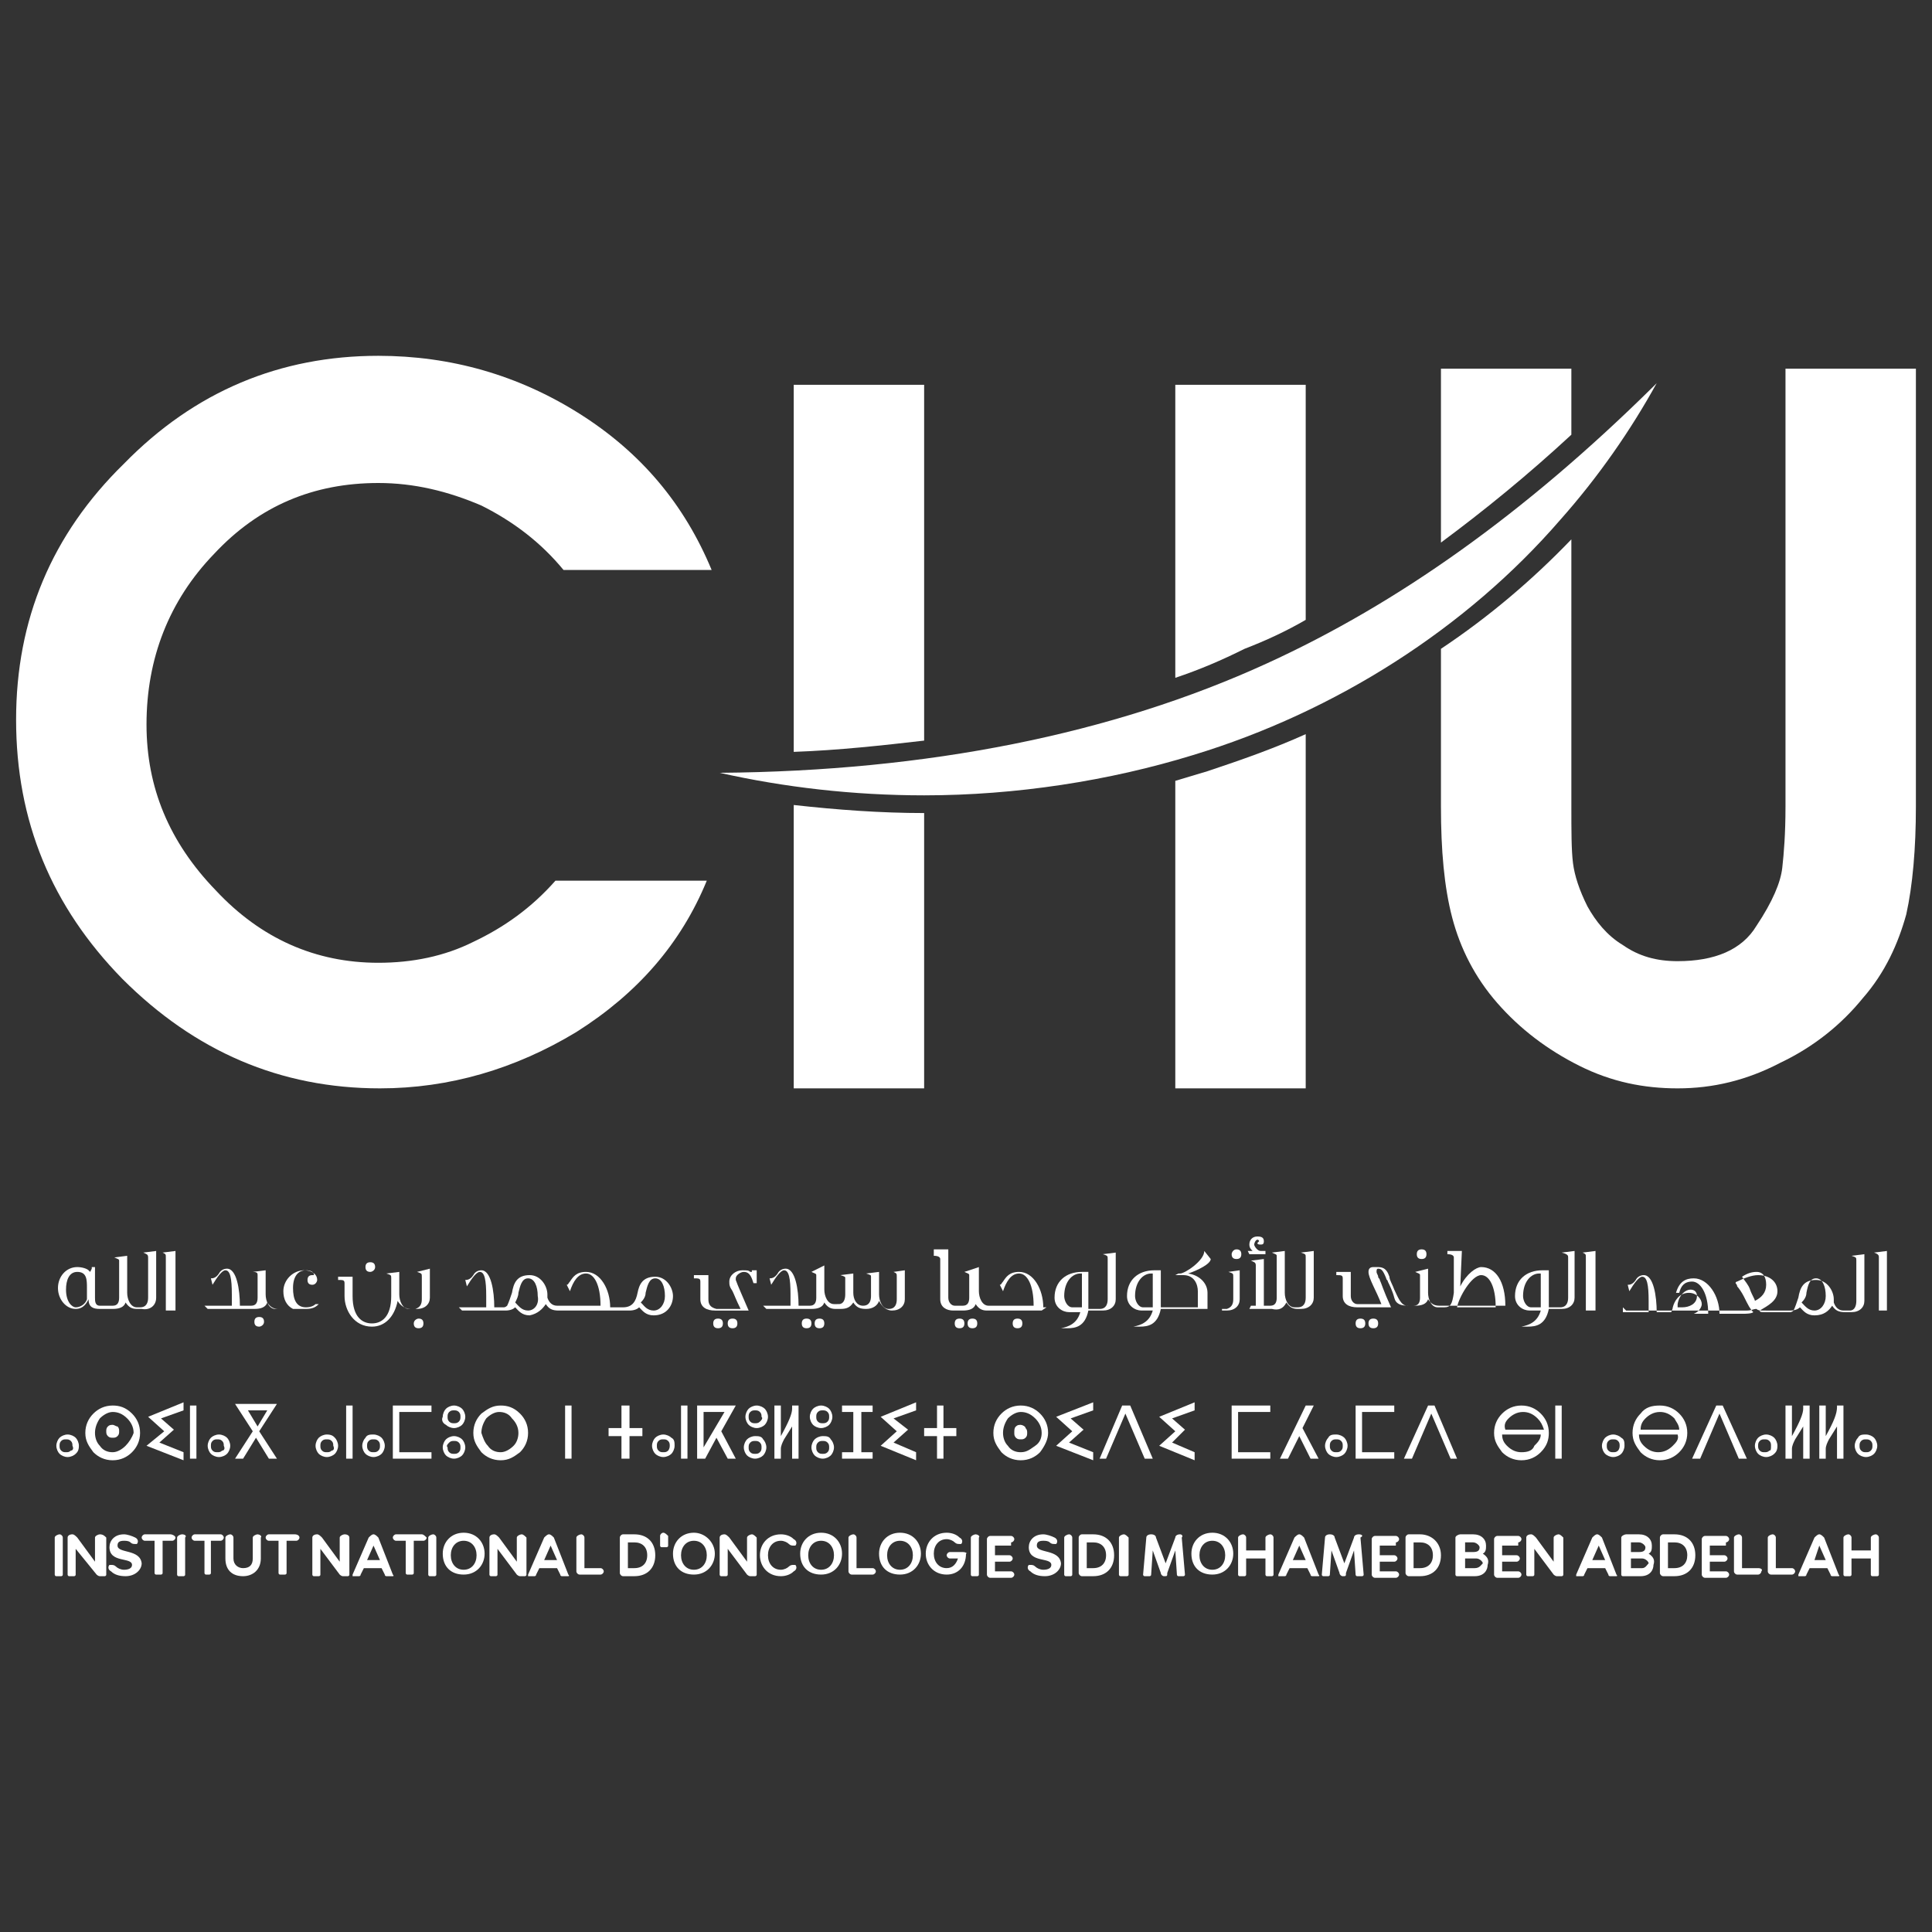 <?xml version="1.0" encoding="utf-8"?>
<!-- Generator: Adobe Illustrator 26.0.1, SVG Export Plug-In . SVG Version: 6.00 Build 0)  -->
<svg version="1.1" id="Layer_1" xmlns="http://www.w3.org/2000/svg" xmlns:xlink="http://www.w3.org/1999/xlink" x="0px" y="0px"
	 viewBox="0 0 120 120" style="enable-background:new 0 0 120 120;" xml:space="preserve">
<rect x="0" y="0" width="120" height="120" fill="#333333" stroke="none"/>
<style type="text/css">
	.st0{fill:#FFFFFF;}
</style>
<g>
	<path class="st0" d="M110.9,22.9v27.2c0,1.7-0.1,2.9-0.2,3.8c-0.1,0.9-0.6,2.1-1.6,3.6c-0.9,1.5-2.6,2.2-4.9,2.2
		c-1.3,0-2.4-0.3-3.4-1c-1-0.6-1.7-1.5-2.2-2.4c-0.5-1-0.8-1.9-0.9-2.7s-0.1-2-0.1-3.5V33.5c-2.4,2.5-5.1,4.8-8.1,6.8v9.8
		c0,2.7,0.2,5,0.7,6.9c0.5,1.9,1.4,3.7,2.8,5.3c1.4,1.6,3.1,2.9,5.1,3.9c2,1,4,1.4,6.1,1.4c2.2,0,4.3-0.5,6.4-1.6
		c2.1-1,3.8-2.4,5.1-4c1.4-1.6,2.2-3.4,2.7-5.2c0.4-1.8,0.6-4.1,0.6-6.7V22.9L110.9,22.9z"/>
	<path class="st0" d="M97.6,22.9h-8.1v10.8c2.7-2,5.4-4.2,8.1-6.7V22.9z"/>
	<path class="st0" d="M23.6,67.6c4.3,0,8.4-1.2,12.2-3.5c3.8-2.4,6.5-5.5,8.1-9.4h-9.4c-1.5,1.7-3.2,2.9-5.1,3.8
		c-1.8,0.9-3.8,1.3-5.9,1.3c-3.9,0-7.3-1.5-10.1-4.5c-2.9-3-4.3-6.4-4.3-10.3c0-4.1,1.4-7.7,4.2-10.6c2.8-3,6.2-4.4,10.2-4.4
		c2.2,0,4.3,0.5,6.4,1.4c2,1,3.7,2.3,5.1,4h9.2c-1.7-4.1-4.4-7.3-8.2-9.7c-3.8-2.4-8-3.6-12.5-3.6c-6.1,0-11.4,2.2-15.8,6.7
		C3.2,33.2,1,38.5,1,44.7c0,6.3,2.2,11.6,6.6,16.1C12.1,65.3,17.4,67.6,23.6,67.6z"/>
	<path class="st0" d="M57.4,23.9h-8.1v22.8c2.8-0.1,5.5-0.4,8.1-0.7V23.9z"/>
	<path class="st0" d="M49.3,67.6h8.1V50.5h0c-2.7,0-5.4-0.2-8.1-0.5V67.6z"/>
	<path class="st0" d="M81.1,38.5V23.9H73v18.2c1.5-0.5,2.9-1.1,4.3-1.8C78.6,39.8,79.9,39.2,81.1,38.5z"/>
	<path class="st0" d="M81.1,45.6c-2,0.9-4,1.6-6.1,2.3c-0.7,0.2-1.3,0.4-2,0.6v19.1h8.1V45.6z"/>
	<path class="st0" d="M74.1,46.9C83,44.2,91.1,39,96.9,32.3c2.4-2.7,4.4-5.6,6-8.5c-0.1,0.1-0.1,0.1-0.2,0.2
		c-8,7.9-15.9,13.5-24,17.2c-9.6,4.4-21.1,6.7-34,6.8c4,0.9,8.3,1.4,12.7,1.4C63.1,49.4,68.9,48.5,74.1,46.9z"/>
	<path class="st0" d="M4.9,89.8c0-0.2-0.1-0.4-0.2-0.5s-0.3-0.2-0.5-0.2c-0.2,0-0.4,0.1-0.5,0.2s-0.2,0.3-0.2,0.5
		c0,0.2,0.1,0.4,0.2,0.5c0.1,0.1,0.3,0.2,0.5,0.2c0.2,0,0.4-0.1,0.5-0.2C4.8,90.2,4.9,90.1,4.9,89.8z M4.4,90.1
		c-0.1,0.1-0.2,0.1-0.3,0.1c-0.1,0-0.2,0-0.3-0.1c-0.1-0.1-0.1-0.2-0.1-0.3c0-0.1,0-0.2,0.1-0.3c0.1-0.1,0.2-0.1,0.3-0.1
		c0.1,0,0.2,0,0.3,0.1c0.1,0.1,0.1,0.2,0.1,0.3C4.6,90,4.5,90.1,4.4,90.1z"/>
	<path class="st0" d="M7,87.3c-0.5,0-0.9,0.2-1.2,0.5c-0.3,0.3-0.5,0.7-0.5,1.2c0,0.5,0.2,0.8,0.5,1.2c0.3,0.3,0.7,0.5,1.2,0.5
		c0.5,0,0.9-0.2,1.2-0.5c0.3-0.3,0.5-0.7,0.5-1.2c0-0.5-0.2-0.9-0.5-1.2C7.8,87.4,7.4,87.3,7,87.3z M7.8,89.8
		C7.6,90,7.3,90.2,7,90.2c-0.3,0-0.6-0.1-0.8-0.4c-0.2-0.2-0.3-0.5-0.3-0.8c0-0.3,0.1-0.6,0.3-0.9c0.2-0.2,0.5-0.4,0.8-0.4
		c0.3,0,0.6,0.1,0.9,0.4c0.2,0.2,0.4,0.5,0.4,0.9C8.2,89.3,8,89.6,7.8,89.8z"/>
	<path class="st0" d="M7,88.5c-0.1,0-0.2,0-0.3,0.1c-0.1,0.1-0.1,0.2-0.1,0.3c0,0.1,0,0.2,0.1,0.3c0.1,0.1,0.2,0.1,0.3,0.1
		c0.1,0,0.2,0,0.3-0.1c0.1-0.1,0.1-0.2,0.1-0.3c0-0.1,0-0.2-0.1-0.3C7.2,88.6,7.1,88.5,7,88.5z"/>
	<polygon class="st0" points="11.4,87.1 9.2,88 10.2,88.9 9.1,89.8 11.4,90.7 11.4,90.2 9.9,89.6 10.8,88.8 10,88.1 11.4,87.6 	"/>
	<rect x="11.8" y="87.3" class="st0" width="0.4" height="3.3"/>
	<path class="st0" d="M14.1,89.3c-0.1-0.1-0.3-0.2-0.5-0.2c-0.2,0-0.4,0.1-0.5,0.2c-0.1,0.1-0.2,0.3-0.2,0.5c0,0.2,0.1,0.4,0.2,0.5
		c0.1,0.1,0.3,0.2,0.5,0.2c0.2,0,0.4-0.1,0.5-0.2c0.1-0.1,0.2-0.3,0.2-0.5C14.3,89.6,14.2,89.4,14.1,89.3z M13.8,90.1
		c-0.1,0.1-0.2,0.1-0.3,0.1c-0.1,0-0.2,0-0.3-0.1c-0.1-0.1-0.1-0.2-0.1-0.3c0-0.1,0-0.2,0.1-0.3c0.1-0.1,0.2-0.1,0.3-0.1
		c0.1,0,0.2,0,0.3,0.1c0.1,0.1,0.1,0.2,0.1,0.3C14,90,13.9,90.1,13.8,90.1z"/>
	<path class="st0" d="M15.1,90.6l0.8-1.3l0.8,1.3h0.5l-1.1-1.7l1.1-1.7h-2.6l1.1,1.7l-1.1,1.7H15.1z M15.4,87.6h1.2L16,88.6
		L15.4,87.6z"/>
	<path class="st0" d="M20.3,89.1c-0.2,0-0.4,0.1-0.5,0.2s-0.2,0.3-0.2,0.5c0,0.2,0.1,0.4,0.2,0.5c0.1,0.1,0.3,0.2,0.5,0.2
		c0.2,0,0.4-0.1,0.5-0.2c0.1-0.1,0.2-0.3,0.2-0.5c0-0.2-0.1-0.4-0.2-0.5S20.6,89.1,20.3,89.1z M20.6,90.1c-0.1,0.1-0.2,0.1-0.3,0.1
		c-0.1,0-0.2,0-0.3-0.1c-0.1-0.1-0.1-0.2-0.1-0.3c0-0.1,0-0.2,0.1-0.3c0.1-0.1,0.2-0.1,0.3-0.1c0.1,0,0.2,0,0.3,0.1
		c0.1,0.1,0.1,0.2,0.1,0.3C20.8,90,20.7,90.1,20.6,90.1z"/>
	<rect x="21.5" y="87.3" class="st0" width="0.4" height="3.3"/>
	<path class="st0" d="M22.7,89.3c-0.1,0.1-0.2,0.3-0.2,0.5c0,0.2,0.1,0.4,0.2,0.5c0.1,0.1,0.3,0.2,0.5,0.2c0.2,0,0.4-0.1,0.5-0.2
		c0.1-0.1,0.2-0.3,0.2-0.5c0-0.2-0.1-0.4-0.2-0.5c-0.1-0.1-0.3-0.2-0.5-0.2C23,89.1,22.8,89.1,22.7,89.3z M23.6,89.8
		c0,0.1,0,0.2-0.1,0.3c-0.1,0.1-0.2,0.1-0.3,0.1c-0.1,0-0.2,0-0.3-0.1c-0.1-0.1-0.1-0.2-0.1-0.3c0-0.1,0-0.2,0.1-0.3
		c0.1-0.1,0.2-0.1,0.3-0.1c0.1,0,0.2,0,0.3,0.1C23.6,89.6,23.6,89.7,23.6,89.8z"/>
	<polygon class="st0" points="26.8,87.7 26.8,87.3 24.4,87.3 24.4,90.6 26.8,90.6 26.8,90.2 24.8,90.2 24.8,87.7 	"/>
	<path class="st0" d="M28.2,90.6c0.2,0,0.4-0.1,0.5-0.2c0.1-0.1,0.2-0.3,0.2-0.5c0-0.2-0.1-0.4-0.2-0.5c-0.1-0.1-0.3-0.2-0.5-0.2
		c-0.2,0-0.4,0.1-0.5,0.2c-0.1,0.1-0.2,0.3-0.2,0.5c0,0.2,0.1,0.4,0.2,0.5C27.8,90.5,28,90.6,28.2,90.6z M27.9,89.6
		c0.1-0.1,0.2-0.1,0.3-0.1c0.1,0,0.2,0,0.3,0.1c0.1,0.1,0.1,0.2,0.1,0.3c0,0.1,0,0.2-0.1,0.3c-0.1,0.1-0.2,0.1-0.3,0.1
		c-0.1,0-0.2,0-0.3-0.1c-0.1-0.1-0.1-0.2-0.1-0.3C27.7,89.8,27.8,89.7,27.9,89.6z"/>
	<path class="st0" d="M27.7,88.5c0.1,0.1,0.3,0.2,0.5,0.2c0.2,0,0.4-0.1,0.5-0.2c0.1-0.1,0.2-0.3,0.2-0.5c0-0.2-0.1-0.4-0.2-0.5
		c-0.1-0.1-0.3-0.2-0.5-0.2c-0.2,0-0.4,0.1-0.5,0.2c-0.1,0.1-0.2,0.3-0.2,0.5C27.4,88.2,27.5,88.4,27.7,88.5z M27.9,87.7
		c0.1-0.1,0.2-0.1,0.3-0.1c0.1,0,0.2,0,0.3,0.1c0.1,0.1,0.1,0.2,0.1,0.3c0,0.1,0,0.2-0.1,0.3c-0.1,0.1-0.2,0.1-0.3,0.1
		c-0.1,0-0.2,0-0.3-0.1c-0.1-0.1-0.1-0.2-0.1-0.3C27.8,87.9,27.8,87.8,27.9,87.7z"/>
	<path class="st0" d="M31.1,87.3c-0.5,0-0.8,0.2-1.2,0.5c-0.3,0.3-0.5,0.7-0.5,1.2c0,0.5,0.2,0.8,0.5,1.2c0.3,0.3,0.7,0.5,1.2,0.5
		c0.5,0,0.8-0.2,1.2-0.5c0.3-0.3,0.5-0.7,0.5-1.2c0-0.5-0.2-0.9-0.5-1.2C31.9,87.4,31.5,87.3,31.1,87.3z M31.9,89.8
		c-0.2,0.2-0.5,0.4-0.8,0.4c-0.3,0-0.6-0.1-0.8-0.4c-0.2-0.2-0.3-0.5-0.4-0.8c0-0.3,0.1-0.6,0.3-0.9c0.2-0.2,0.5-0.4,0.8-0.4
		c0.3,0,0.6,0.1,0.8,0.4c0.2,0.2,0.4,0.5,0.4,0.9C32.2,89.3,32.1,89.6,31.9,89.8z"/>
	<rect x="35.1" y="87.3" class="st0" width="0.4" height="3.3"/>
	<polygon class="st0" points="38.6,90.6 39.1,90.6 39.1,89.2 39.9,89.2 39.9,88.7 39.1,88.7 39.1,87.3 38.6,87.3 38.6,88.7 
		37.8,88.7 37.8,89.2 38.6,89.2 	"/>
	<path class="st0" d="M41.7,89.3c-0.1-0.1-0.3-0.2-0.5-0.2c-0.2,0-0.4,0.1-0.5,0.2c-0.1,0.1-0.2,0.3-0.2,0.5c0,0.2,0.1,0.4,0.2,0.5
		c0.1,0.1,0.3,0.2,0.5,0.2c0.2,0,0.4-0.1,0.5-0.2c0.1-0.1,0.2-0.3,0.2-0.5C41.9,89.6,41.9,89.4,41.7,89.3z M41.5,90.1
		c-0.1,0.1-0.2,0.1-0.3,0.1c-0.1,0-0.2,0-0.3-0.1c-0.1-0.1-0.1-0.2-0.1-0.3c0-0.1,0-0.2,0.1-0.3c0.1-0.1,0.2-0.1,0.3-0.1
		c0.1,0,0.2,0,0.3,0.1c0.1,0.1,0.1,0.2,0.1,0.3C41.6,90,41.5,90.1,41.5,90.1z"/>
	<rect x="42.3" y="87.3" class="st0" width="0.4" height="3.3"/>
	<path class="st0" d="M45.7,90.6l-0.9-1.7l0.9-1.6h-2.4v3.3h0.5l0.7-1.3l0.7,1.3H45.7z M43.7,89.9v-2.2H45L43.7,89.9z"/>
	<path class="st0" d="M47.5,87.5c-0.1-0.1-0.3-0.2-0.5-0.2c-0.2,0-0.4,0.1-0.5,0.2c-0.1,0.1-0.2,0.3-0.2,0.5c0,0.2,0.1,0.4,0.2,0.5
		c0.1,0.1,0.3,0.2,0.5,0.2c0.2,0,0.4-0.1,0.5-0.2c0.1-0.1,0.2-0.3,0.2-0.5C47.7,87.8,47.6,87.6,47.5,87.5z M47.2,88.3
		c-0.1,0.1-0.2,0.1-0.3,0.1c-0.1,0-0.2,0-0.3-0.1c-0.1-0.1-0.1-0.2-0.1-0.3c0-0.1,0-0.2,0.1-0.3c0.1-0.1,0.2-0.1,0.3-0.1
		c0.1,0,0.2,0,0.3,0.1c0.1,0.1,0.1,0.2,0.1,0.3C47.4,88.1,47.3,88.2,47.2,88.3z"/>
	<path class="st0" d="M46.9,89.2c-0.2,0-0.4,0.1-0.5,0.2c-0.1,0.1-0.2,0.3-0.2,0.5c0,0.2,0.1,0.4,0.2,0.5c0.1,0.1,0.3,0.2,0.5,0.2
		c0.2,0,0.4-0.1,0.5-0.2c0.1-0.1,0.2-0.3,0.2-0.5c0-0.2-0.1-0.4-0.2-0.5C47.3,89.2,47.1,89.2,46.9,89.2z M47.2,90.2
		c-0.1,0.1-0.2,0.1-0.3,0.1c-0.1,0-0.2,0-0.3-0.1c-0.1-0.1-0.1-0.2-0.1-0.3c0-0.1,0-0.2,0.1-0.3c0.1-0.1,0.2-0.1,0.3-0.1
		c0.1,0,0.2,0,0.3,0.1c0.1,0.1,0.1,0.2,0.1,0.3C47.3,90,47.3,90.1,47.2,90.2z"/>
	<path class="st0" d="M48.1,87.3v3.3h0.4c0-0.2,0-0.4,0-0.6c0-0.2,0.1-0.4,0.2-0.6l0.5-0.8v2h0.4v-3.3h-0.4c0,0,0,0.1,0,0.1v0.1
		c0,0.3-0.2,0.8-0.7,1.7v-1.9H48.1z"/>
	<path class="st0" d="M51.1,89.2c-0.2,0-0.4,0.1-0.5,0.2c-0.1,0.1-0.2,0.3-0.2,0.5c0,0.2,0.1,0.4,0.2,0.5c0.1,0.1,0.3,0.2,0.5,0.2
		c0.2,0,0.4-0.1,0.5-0.2c0.1-0.1,0.2-0.3,0.2-0.5c0-0.2-0.1-0.4-0.2-0.5C51.5,89.2,51.3,89.2,51.1,89.2z M51.4,90.2
		c-0.1,0.1-0.2,0.1-0.3,0.1c-0.1,0-0.2,0-0.3-0.1c-0.1-0.1-0.1-0.2-0.1-0.3c0-0.1,0-0.2,0.1-0.3c0.1-0.1,0.2-0.1,0.3-0.1
		c0.1,0,0.2,0,0.3,0.1c0.1,0.1,0.1,0.2,0.1,0.3C51.5,90,51.5,90.1,51.4,90.2z"/>
	<path class="st0" d="M50.3,88c0,0.2,0.1,0.4,0.2,0.5c0.1,0.1,0.3,0.2,0.5,0.2c0.2,0,0.4-0.1,0.5-0.2c0.1-0.1,0.2-0.3,0.2-0.5
		c0-0.2-0.1-0.4-0.2-0.5c-0.1-0.1-0.3-0.2-0.5-0.2c-0.2,0-0.4,0.1-0.5,0.2C50.4,87.6,50.3,87.8,50.3,88z M50.8,87.7
		c0.1-0.1,0.2-0.1,0.3-0.1c0.1,0,0.2,0,0.3,0.1c0.1,0.1,0.1,0.2,0.1,0.3c0,0.1,0,0.2-0.1,0.3c-0.1,0.1-0.2,0.1-0.3,0.1
		c-0.1,0-0.2,0-0.3-0.1c-0.1-0.1-0.1-0.2-0.1-0.3C50.7,87.9,50.7,87.8,50.8,87.7z"/>
	<polygon class="st0" points="52.3,90.2 52.3,90.6 54.2,90.6 54.2,90.2 53.5,90.2 53.5,87.7 54.2,87.7 54.2,87.3 52.3,87.3 
		52.3,87.7 53,87.7 53,90.2 	"/>
	<polygon class="st0" points="56.9,87.1 54.7,88 55.7,88.9 54.7,89.8 56.9,90.7 56.9,90.2 55.5,89.6 56.4,88.8 55.5,88.1 56.9,87.6 
			"/>
	<polygon class="st0" points="58.2,90.6 58.6,90.6 58.6,89.2 59.4,89.2 59.4,88.7 58.6,88.7 58.6,87.3 58.2,87.3 58.2,88.7 
		57.4,88.7 57.4,89.2 58.2,89.2 	"/>
	<path class="st0" d="M65.1,89c0-0.5-0.2-0.9-0.5-1.2c-0.3-0.3-0.7-0.5-1.2-0.5c-0.5,0-0.9,0.2-1.2,0.5c-0.3,0.3-0.5,0.7-0.5,1.2
		c0,0.5,0.2,0.8,0.5,1.2c0.3,0.3,0.7,0.5,1.2,0.5c0.5,0,0.9-0.2,1.2-0.5C64.9,89.8,65.1,89.4,65.1,89z M63.4,90.2
		c-0.3,0-0.6-0.1-0.8-0.4c-0.2-0.2-0.3-0.5-0.3-0.8c0-0.3,0.1-0.6,0.3-0.9c0.2-0.2,0.5-0.4,0.8-0.4c0.3,0,0.6,0.1,0.9,0.4
		c0.2,0.2,0.4,0.5,0.4,0.9c0,0.3-0.1,0.6-0.4,0.8C64,90,63.8,90.2,63.4,90.2z"/>
	<path class="st0" d="M63.4,88.5c-0.1,0-0.2,0-0.3,0.1C63,88.7,63,88.8,63,89c0,0.1,0,0.2,0.1,0.3c0.1,0.1,0.2,0.1,0.3,0.1
		c0.1,0,0.2,0,0.3-0.1c0.1-0.1,0.1-0.2,0.1-0.3c0-0.1,0-0.2-0.1-0.3C63.7,88.6,63.5,88.5,63.4,88.5z"/>
	<polygon class="st0" points="67.9,87.1 65.6,88 66.6,88.9 65.6,89.8 67.9,90.7 67.9,90.2 66.4,89.6 67.3,88.8 66.5,88.1 67.9,87.6 
			"/>
	<polygon class="st0" points="69.9,87.8 71.1,90.6 71.6,90.6 70.2,87.3 69.7,87.3 68.3,90.6 68.7,90.6 	"/>
	<polygon class="st0" points="74.2,87.1 72,88 73,88.9 72,89.8 74.2,90.7 74.2,90.2 72.8,89.6 73.6,88.8 72.8,88.1 74.2,87.6 	"/>
	<polygon class="st0" points="78.9,87.7 78.9,87.3 76.5,87.3 76.5,90.6 78.9,90.6 78.9,90.2 76.9,90.2 76.9,87.7 	"/>
	<polygon class="st0" points="80.7,89.2 81.4,90.6 81.9,90.6 80.9,88.7 81.6,87.3 81.1,87.3 79.5,90.6 80,90.6 	"/>
	<path class="st0" d="M82.5,89.3c-0.1,0.1-0.2,0.3-0.2,0.5c0,0.2,0.1,0.4,0.2,0.5c0.1,0.1,0.3,0.2,0.5,0.2c0.2,0,0.4-0.1,0.5-0.2
		c0.1-0.1,0.2-0.3,0.2-0.5c0-0.2-0.1-0.4-0.2-0.5c-0.1-0.1-0.3-0.2-0.5-0.2C82.8,89.1,82.6,89.1,82.5,89.3z M83.4,89.8
		c0,0.1,0,0.2-0.1,0.3c-0.1,0.1-0.2,0.1-0.3,0.1c-0.1,0-0.2,0-0.3-0.1c-0.1-0.1-0.1-0.2-0.1-0.3c0-0.1,0-0.2,0.1-0.3
		c0.1-0.1,0.2-0.1,0.3-0.1c0.1,0,0.2,0,0.3,0.1C83.4,89.6,83.4,89.7,83.4,89.8z"/>
	<polygon class="st0" points="86.6,87.7 86.6,87.3 84.2,87.3 84.2,90.6 86.6,90.6 86.6,90.2 84.6,90.2 84.6,87.7 	"/>
	<polygon class="st0" points="89.1,87.3 88.7,87.3 87.2,90.6 87.7,90.6 88.9,87.8 90.1,90.6 90.5,90.6 	"/>
	<path class="st0" d="M96.2,89c0-0.5-0.2-0.9-0.5-1.2c-0.3-0.3-0.7-0.5-1.2-0.5c-0.5,0-0.9,0.2-1.2,0.5c-0.3,0.3-0.5,0.7-0.5,1.2
		c0,0.5,0.2,0.8,0.5,1.2c0.3,0.3,0.7,0.5,1.2,0.5c0.5,0,0.9-0.2,1.2-0.5C96.1,89.8,96.2,89.4,96.2,89z M93.7,88.1
		c0.2-0.2,0.5-0.4,0.9-0.4c0.3,0,0.6,0.1,0.9,0.4c0.2,0.2,0.3,0.4,0.4,0.7h-2.4C93.4,88.5,93.5,88.3,93.7,88.1z M94.5,90.2
		c-0.3,0-0.6-0.1-0.9-0.4c-0.2-0.2-0.3-0.4-0.3-0.7h2.4c0,0.3-0.2,0.5-0.4,0.7C95.2,90.1,94.9,90.2,94.5,90.2z"/>
	<rect x="96.6" y="87.3" class="st0" width="0.4" height="3.3"/>
	<path class="st0" d="M100.7,89.3c-0.1-0.1-0.3-0.2-0.5-0.2c-0.2,0-0.4,0.1-0.5,0.2s-0.2,0.3-0.2,0.5c0,0.2,0.1,0.4,0.2,0.5
		c0.1,0.1,0.3,0.2,0.5,0.2c0.2,0,0.4-0.1,0.5-0.2c0.1-0.1,0.2-0.3,0.2-0.5C100.9,89.6,100.9,89.4,100.7,89.3z M100.5,90.1
		c-0.1,0.1-0.2,0.1-0.3,0.1c-0.1,0-0.2,0-0.3-0.1c-0.1-0.1-0.1-0.2-0.1-0.3c0-0.1,0-0.2,0.1-0.3c0.1-0.1,0.2-0.1,0.3-0.1
		c0.1,0,0.2,0,0.3,0.1c0.1,0.1,0.1,0.2,0.1,0.3C100.6,90,100.5,90.1,100.5,90.1z"/>
	<path class="st0" d="M101.9,87.8c-0.3,0.3-0.5,0.7-0.5,1.2c0,0.5,0.2,0.8,0.5,1.2c0.3,0.3,0.7,0.5,1.2,0.5c0.5,0,0.9-0.2,1.2-0.5
		c0.3-0.3,0.5-0.7,0.5-1.2c0-0.5-0.2-0.9-0.5-1.2c-0.3-0.3-0.7-0.5-1.2-0.5C102.6,87.3,102.2,87.4,101.9,87.8z M103.9,89.8
		c-0.2,0.2-0.5,0.4-0.9,0.4c-0.3,0-0.6-0.1-0.9-0.4c-0.2-0.2-0.3-0.4-0.3-0.7h2.4C104.3,89.4,104.1,89.6,103.9,89.8z M104.3,88.8
		h-2.4c0-0.3,0.1-0.5,0.3-0.7c0.2-0.2,0.5-0.4,0.9-0.4c0.3,0,0.6,0.1,0.9,0.4C104.1,88.3,104.3,88.5,104.3,88.8z"/>
	<polygon class="st0" points="106.6,87.3 105.1,90.6 105.6,90.6 106.8,87.8 108,90.6 108.5,90.6 107,87.3 	"/>
	<path class="st0" d="M110.4,89.8c0-0.2-0.1-0.4-0.2-0.5s-0.3-0.2-0.5-0.2c-0.2,0-0.4,0.1-0.5,0.2c-0.1,0.1-0.2,0.3-0.2,0.5
		c0,0.2,0.1,0.4,0.2,0.5c0.1,0.1,0.3,0.2,0.5,0.2c0.2,0,0.4-0.1,0.5-0.2C110.3,90.2,110.4,90.1,110.4,89.8z M109.9,90.1
		c-0.1,0.1-0.2,0.1-0.3,0.1c-0.1,0-0.2,0-0.3-0.1c-0.1-0.1-0.1-0.2-0.1-0.3c0-0.1,0-0.2,0.1-0.3c0.1-0.1,0.2-0.1,0.3-0.1
		c0.1,0,0.2,0,0.3,0.1c0.1,0.1,0.1,0.2,0.1,0.3C110,90,110,90.1,109.9,90.1z"/>
	<path class="st0" d="M112.4,90.6v-3.3h-0.4c0,0,0,0.1,0,0.1v0.1c0,0.3-0.2,0.8-0.7,1.7v-1.9h-0.4v3.3h0.4c0-0.2,0-0.4,0-0.6
		c0-0.2,0.1-0.4,0.2-0.6l0.5-0.8v2H112.4z"/>
	<path class="st0" d="M114.1,87.4L114.1,87.4c0,0.4-0.2,0.9-0.7,1.8v-1.9H113v3.3h0.4c0-0.2,0-0.4,0-0.6c0-0.2,0.1-0.4,0.2-0.6
		l0.5-0.8v2h0.4v-3.3h-0.4C114.1,87.3,114.1,87.3,114.1,87.4z"/>
	<path class="st0" d="M115.4,89.3c-0.1,0.1-0.2,0.3-0.2,0.5c0,0.2,0.1,0.4,0.2,0.5c0.1,0.1,0.3,0.2,0.5,0.2c0.2,0,0.4-0.1,0.5-0.2
		c0.1-0.1,0.2-0.3,0.2-0.5c0-0.2-0.1-0.4-0.2-0.5s-0.3-0.2-0.5-0.2C115.7,89.1,115.5,89.1,115.4,89.3z M116.3,89.8
		c0,0.1,0,0.2-0.1,0.3c-0.1,0.1-0.2,0.1-0.3,0.1c-0.1,0-0.2,0-0.3-0.1c-0.1-0.1-0.1-0.2-0.1-0.3c0-0.1,0-0.2,0.1-0.3
		c0.1-0.1,0.2-0.1,0.3-0.1c0.1,0,0.2,0,0.3,0.1C116.3,89.6,116.3,89.7,116.3,89.8z"/>
	<path class="st0" d="M3.7,95.3c-0.1,0-0.3,0.1-0.3,0.2v2.3c0,0,0,0.1,0.1,0.1h0.3c0,0,0.1,0,0.1-0.1v-2.3
		C3.9,95.4,3.8,95.3,3.7,95.3z"/>
	<path class="st0" d="M6.2,95.3c-0.1,0-0.3,0.1-0.3,0.2V97l-1.1-1.5c-0.1-0.1-0.2-0.2-0.3-0.2c-0.2,0-0.3,0.1-0.3,0.2v2.3
		c0,0,0,0.1,0.1,0.1h0.3c0,0,0.1,0,0.1-0.1v-1.6L6,97.8c0,0,0.1,0.1,0.2,0.1h0.3c0,0,0.1,0,0.1-0.1v-2.3C6.5,95.4,6.4,95.3,6.2,95.3
		z"/>
	<path class="st0" d="M7.3,96c0-0.2,0.1-0.3,0.4-0.3c0.1,0,0.3,0,0.4,0.1c0.1,0.1,0.2,0.1,0.3,0.1c0,0,0.1,0,0.1,0
		c0.1-0.1,0.1-0.3-0.1-0.4c-0.2-0.1-0.5-0.2-0.7-0.2c-0.6,0-0.9,0.4-0.9,0.8c0,1,1.4,0.6,1.4,1.1c0,0.2-0.2,0.3-0.5,0.3
		c-0.2,0-0.4-0.1-0.5-0.2c-0.1-0.1-0.2-0.1-0.3-0.1c0,0-0.1,0-0.1,0c-0.1,0.1-0.1,0.3,0.1,0.4c0.2,0.2,0.5,0.3,0.9,0.3
		c0.6,0,1-0.4,1-0.8C8.7,96.2,7.3,96.5,7.3,96z"/>
	<path class="st0" d="M10.6,95.3H9c-0.1,0-0.2,0.1-0.2,0.2c0,0.1,0.1,0.2,0.2,0.2h0.6v2c0,0,0,0.1,0.1,0.1H10c0,0,0.1,0,0.1-0.1v-2
		h0.6c0.1,0,0.2-0.1,0.2-0.2C10.9,95.4,10.7,95.3,10.6,95.3z"/>
	<path class="st0" d="M11.3,95.3c-0.1,0-0.3,0.1-0.3,0.2v2.3c0,0,0,0.1,0.1,0.1h0.3c0,0,0.1,0,0.1-0.1v-2.3
		C11.6,95.4,11.5,95.3,11.3,95.3z"/>
	<path class="st0" d="M13.7,95.3h-1.6c-0.1,0-0.2,0.1-0.2,0.2c0,0.1,0.1,0.2,0.2,0.2h0.6v2c0,0,0,0.1,0.1,0.1H13c0,0,0.1,0,0.1-0.1
		v-2h0.6c0.1,0,0.2-0.1,0.2-0.2C13.9,95.4,13.8,95.3,13.7,95.3z"/>
	<path class="st0" d="M16,95.3c-0.1,0-0.3,0.1-0.3,0.2v1.3c0,0.4-0.2,0.6-0.6,0.6c-0.3,0-0.6-0.2-0.6-0.6v-1.3
		c0-0.1-0.1-0.2-0.2-0.2c-0.1,0-0.3,0.1-0.3,0.2v1.3c0,0.7,0.4,1.1,1.1,1.1c0.6,0,1.1-0.4,1.1-1.1v-1.3C16.3,95.4,16.1,95.3,16,95.3
		z"/>
	<path class="st0" d="M18.3,95.3h-1.6c-0.1,0-0.2,0.1-0.2,0.2c0,0.1,0.1,0.2,0.2,0.2h0.6v2c0,0,0,0.1,0.1,0.1h0.3c0,0,0.1,0,0.1-0.1
		v-2h0.6c0.1,0,0.2-0.1,0.2-0.2C18.6,95.4,18.5,95.3,18.3,95.3z"/>
	<path class="st0" d="M21.4,95.3c-0.1,0-0.3,0.1-0.3,0.2V97L20,95.5c-0.1-0.1-0.2-0.2-0.3-0.2c-0.2,0-0.3,0.1-0.3,0.2v2.3
		c0,0,0,0.1,0.1,0.1h0.3c0,0,0.1,0,0.1-0.1v-1.6l1.2,1.6c0,0,0.1,0.1,0.2,0.1h0.3c0,0,0.1,0,0.1-0.1v-2.3
		C21.7,95.4,21.6,95.3,21.4,95.3z"/>
	<path class="st0" d="M23.5,95.5c-0.1-0.1-0.2-0.2-0.3-0.2c-0.1,0-0.2,0.1-0.3,0.2l-1,2.3c0,0.1,0,0.1,0,0.1h0.4c0,0,0.1,0,0.1-0.1
		l0.2-0.4h1.1l0.2,0.4c0,0.1,0.1,0.1,0.1,0.1h0.4c0,0,0.1,0,0-0.1L23.5,95.5z M22.8,96.9l0.4-0.9l0.4,0.9H22.8z"/>
	<path class="st0" d="M26.2,95.3h-1.6c-0.1,0-0.2,0.1-0.2,0.2c0,0.1,0.1,0.2,0.2,0.2h0.6v2c0,0,0,0.1,0.1,0.1h0.3c0,0,0.1,0,0.1-0.1
		v-2h0.6c0.1,0,0.2-0.1,0.2-0.2C26.4,95.4,26.3,95.3,26.2,95.3z"/>
	<path class="st0" d="M26.9,95.3c-0.1,0-0.3,0.1-0.3,0.2v2.3c0,0,0,0.1,0.1,0.1h0.3c0,0,0.1,0,0.1-0.1v-2.3
		C27.1,95.4,27,95.3,26.9,95.3z"/>
	<path class="st0" d="M28.8,95.2c-0.8,0-1.3,0.6-1.3,1.3c0,0.8,0.5,1.3,1.3,1.3c0.8,0,1.3-0.6,1.3-1.3
		C30.1,95.8,29.6,95.2,28.8,95.2z M28.8,97.5c-0.5,0-0.8-0.4-0.8-0.9c0-0.5,0.3-0.9,0.8-0.9c0.5,0,0.8,0.4,0.8,0.9
		C29.6,97.1,29.3,97.5,28.8,97.5z"/>
	<path class="st0" d="M32.4,95.3c-0.1,0-0.3,0.1-0.3,0.2V97L31,95.5c-0.1-0.1-0.2-0.2-0.3-0.2c-0.2,0-0.3,0.1-0.3,0.2v2.3
		c0,0,0,0.1,0.1,0.1h0.3c0,0,0.1,0,0.1-0.1v-1.6l1.2,1.6c0,0,0.1,0.1,0.2,0.1h0.3c0,0,0.1,0,0.1-0.1v-2.3
		C32.6,95.4,32.5,95.3,32.4,95.3z"/>
	<path class="st0" d="M34.4,95.5c-0.1-0.1-0.2-0.2-0.3-0.2c-0.1,0-0.2,0.1-0.3,0.2l-1,2.3c0,0.1,0,0.1,0,0.1h0.4c0,0,0.1,0,0.1-0.1
		l0.2-0.4h1.1l0.2,0.4c0,0.1,0.1,0.1,0.1,0.1h0.4c0,0,0.1,0,0-0.1L34.4,95.5z M33.8,96.9l0.4-0.9l0.4,0.9H33.8z"/>
	<path class="st0" d="M37.3,97.4h-1v-1.9c0-0.1-0.1-0.2-0.2-0.2c-0.1,0-0.3,0.1-0.3,0.2v2.1c0,0.1,0.1,0.2,0.2,0.2h1.3
		c0.1,0,0.2-0.1,0.2-0.2C37.5,97.5,37.4,97.4,37.3,97.4z"/>
	<path class="st0" d="M39.4,95.3h-0.7c-0.1,0-0.2,0.1-0.2,0.2v2.2c0,0.1,0.1,0.2,0.2,0.2h0.7c0.8,0,1.3-0.5,1.3-1.3
		C40.7,95.8,40.2,95.3,39.4,95.3z M39.4,97.4H39v-1.6h0.4c0.5,0,0.8,0.3,0.8,0.8S39.9,97.4,39.4,97.4z"/>
	<path class="st0" d="M41.2,95.2c-0.1,0-0.2,0.1-0.2,0.2v0.6c0,0,0,0.1,0.1,0.1h0.3c0,0,0.1,0,0.1-0.1v-0.6
		C41.4,95.3,41.3,95.2,41.2,95.2z"/>
	<path class="st0" d="M43.1,95.2c-0.8,0-1.3,0.6-1.3,1.3c0,0.8,0.5,1.3,1.3,1.3c0.8,0,1.3-0.6,1.3-1.3
		C44.4,95.8,43.8,95.2,43.1,95.2z M43.1,97.5c-0.5,0-0.8-0.4-0.8-0.9c0-0.5,0.3-0.9,0.8-0.9c0.5,0,0.8,0.4,0.8,0.9
		C43.9,97.1,43.6,97.5,43.1,97.5z"/>
	<path class="st0" d="M46.7,95.3c-0.1,0-0.3,0.1-0.3,0.2V97l-1.1-1.5c-0.1-0.1-0.2-0.2-0.3-0.2c-0.2,0-0.3,0.1-0.3,0.2v2.3
		c0,0,0,0.1,0.1,0.1h0.3c0,0,0.1,0,0.1-0.1v-1.6l1.2,1.6c0,0,0.1,0.1,0.2,0.1h0.3c0,0,0.1,0,0.1-0.1v-2.3
		C46.9,95.4,46.8,95.3,46.7,95.3z"/>
	<path class="st0" d="M48.5,95.7c0.2,0,0.4,0.1,0.5,0.2c0.1,0.1,0.2,0.1,0.3,0.1c0,0,0.1,0,0.1,0c0.1-0.1,0.1-0.3-0.1-0.4
		c-0.2-0.2-0.5-0.3-0.8-0.3c-0.8,0-1.3,0.6-1.3,1.3s0.5,1.3,1.3,1.3c0.3,0,0.6-0.1,0.8-0.3c0.2-0.1,0.2-0.3,0.1-0.4c0,0-0.1,0-0.1,0
		c-0.1,0-0.2,0-0.3,0.1c-0.1,0.1-0.3,0.2-0.5,0.2c-0.5,0-0.8-0.4-0.8-0.9C47.7,96.1,48,95.7,48.5,95.7z"/>
	<path class="st0" d="M51,95.2c-0.8,0-1.3,0.6-1.3,1.3c0,0.8,0.5,1.3,1.3,1.3c0.8,0,1.3-0.6,1.3-1.3C52.3,95.8,51.8,95.2,51,95.2z
		 M51,97.5c-0.5,0-0.8-0.4-0.8-0.9c0-0.5,0.3-0.9,0.8-0.9c0.5,0,0.8,0.4,0.8,0.9C51.8,97.1,51.5,97.5,51,97.5z"/>
	<path class="st0" d="M54.2,97.4h-1v-1.9c0-0.1-0.1-0.2-0.2-0.2c-0.1,0-0.3,0.1-0.3,0.2v2.1c0,0.1,0.1,0.2,0.2,0.2h1.3
		c0.1,0,0.2-0.1,0.2-0.2C54.4,97.5,54.3,97.4,54.2,97.4z"/>
	<path class="st0" d="M55.9,95.2c-0.8,0-1.3,0.6-1.3,1.3c0,0.8,0.5,1.3,1.3,1.3c0.8,0,1.3-0.6,1.3-1.3
		C57.2,95.8,56.7,95.2,55.9,95.2z M55.9,97.5c-0.5,0-0.8-0.4-0.8-0.9c0-0.5,0.3-0.9,0.8-0.9c0.5,0,0.8,0.4,0.8,0.9
		C56.7,97.1,56.4,97.5,55.9,97.5z"/>
	<path class="st0" d="M59.8,96.4H59c-0.1,0-0.2,0.1-0.2,0.2c0,0.1,0.1,0.2,0.2,0.2h0.5c-0.1,0.3-0.3,0.6-0.7,0.6
		c-0.5,0-0.8-0.4-0.8-0.9c0-0.5,0.3-0.9,0.8-0.9c0.2,0,0.4,0.1,0.5,0.2c0.1,0.1,0.2,0.1,0.3,0.1c0,0,0.1,0,0.1,0
		c0.1-0.1,0.1-0.3-0.1-0.4c-0.2-0.2-0.5-0.3-0.8-0.3c-0.8,0-1.3,0.6-1.3,1.3s0.5,1.3,1.3,1.3c0.7,0,1.2-0.5,1.2-1.3
		C60.1,96.5,60,96.4,59.8,96.4z"/>
	<path class="st0" d="M60.6,95.3c-0.1,0-0.3,0.1-0.3,0.2v2.3c0,0,0,0.1,0.1,0.1h0.3c0,0,0.1,0,0.1-0.1v-2.3
		C60.9,95.4,60.7,95.3,60.6,95.3z"/>
	<path class="st0" d="M62.8,95.8c0.1,0,0.2-0.1,0.2-0.2c0-0.1-0.1-0.2-0.2-0.2h-1.3c-0.1,0-0.2,0.1-0.2,0.2v2.2
		c0,0.1,0.1,0.2,0.2,0.2h1.3c0.1,0,0.2-0.1,0.2-0.2c0-0.1-0.1-0.2-0.2-0.2h-1v-0.6h0.9c0.1,0,0.2-0.1,0.2-0.2c0-0.1-0.1-0.2-0.2-0.2
		h-0.9v-0.6H62.8z"/>
	<path class="st0" d="M64.4,96c0-0.2,0.1-0.3,0.4-0.3c0.1,0,0.3,0,0.4,0.1c0.1,0.1,0.2,0.1,0.3,0.1c0,0,0.1,0,0.1,0
		c0.1-0.1,0.1-0.3-0.1-0.4c-0.2-0.1-0.5-0.2-0.7-0.2c-0.6,0-0.9,0.4-0.9,0.8c0,1,1.4,0.6,1.4,1.1c0,0.2-0.2,0.3-0.5,0.3
		c-0.2,0-0.4-0.1-0.5-0.2c-0.1-0.1-0.2-0.1-0.3-0.1c0,0-0.1,0-0.1,0c-0.1,0.1-0.1,0.3,0.1,0.4c0.2,0.2,0.5,0.3,0.9,0.3
		c0.6,0,1-0.4,1-0.8C65.8,96.2,64.4,96.5,64.4,96z"/>
	<path class="st0" d="M66.4,95.3c-0.1,0-0.3,0.1-0.3,0.2v2.3c0,0,0,0.1,0.1,0.1h0.3c0,0,0.1,0,0.1-0.1v-2.3
		C66.6,95.4,66.5,95.3,66.4,95.3z"/>
	<path class="st0" d="M67.9,95.3h-0.7c-0.1,0-0.2,0.1-0.2,0.2v2.2c0,0.1,0.1,0.2,0.2,0.2h0.7c0.8,0,1.3-0.5,1.3-1.3
		C69.2,95.8,68.7,95.3,67.9,95.3z M67.9,97.4h-0.4v-1.6h0.4c0.5,0,0.8,0.3,0.8,0.8S68.4,97.4,67.9,97.4z"/>
	<path class="st0" d="M69.8,95.3c-0.1,0-0.3,0.1-0.3,0.2v2.3c0,0,0,0.1,0.1,0.1H70c0,0,0.1,0,0.1-0.1v-2.3
		C70,95.4,69.9,95.3,69.8,95.3z"/>
	<path class="st0" d="M73.3,95.3c-0.2,0-0.3,0.1-0.3,0.2l-0.6,1.6l-0.6-1.6c0-0.1-0.1-0.2-0.3-0.2c-0.2,0-0.3,0.1-0.3,0.2L71,97.8
		c0,0,0,0.1,0.1,0.1h0.3c0,0,0.1,0,0.1-0.1l0.1-1.5l0.5,1.4c0,0.1,0.1,0.2,0.2,0.2c0.2,0,0.2,0,0.2-0.2l0.5-1.4l0.1,1.5
		c0,0,0,0.1,0.1,0.1h0.3c0,0,0.1,0,0.1-0.1l-0.2-2.3C73.5,95.4,73.4,95.3,73.3,95.3z"/>
	<path class="st0" d="M75.3,95.2c-0.8,0-1.3,0.6-1.3,1.3c0,0.8,0.5,1.3,1.3,1.3c0.8,0,1.3-0.6,1.3-1.3
		C76.6,95.8,76.1,95.2,75.3,95.2z M75.3,97.5c-0.5,0-0.8-0.4-0.8-0.9c0-0.5,0.3-0.9,0.8-0.9c0.5,0,0.8,0.4,0.8,0.9
		C76.1,97.1,75.8,97.5,75.3,97.5z"/>
	<path class="st0" d="M78.9,95.3c-0.1,0-0.3,0.1-0.3,0.2v0.8h-1.2v-0.8c0-0.1-0.1-0.2-0.2-0.2c-0.1,0-0.3,0.1-0.3,0.2v2.3
		c0,0,0,0.1,0.1,0.1h0.3c0,0,0.1,0,0.1-0.1v-1h1.2v1c0,0,0,0.1,0.1,0.1H79c0,0,0.1,0,0.1-0.1v-2.3C79.1,95.4,79,95.3,78.9,95.3z"/>
	<path class="st0" d="M81,95.5c-0.1-0.1-0.2-0.2-0.3-0.2c-0.1,0-0.2,0.1-0.3,0.2l-1,2.3c0,0.1,0,0.1,0,0.1h0.4c0,0,0.1,0,0.1-0.1
		l0.2-0.4h1.1l0.2,0.4c0,0.1,0.1,0.1,0.1,0.1h0.4c0,0,0.1,0,0-0.1L81,95.5z M80.3,96.9l0.4-0.9l0.4,0.9H80.3z"/>
	<path class="st0" d="M84.4,95.3c-0.2,0-0.3,0.1-0.3,0.2l-0.6,1.6l-0.6-1.6c0-0.1-0.1-0.2-0.3-0.2c-0.2,0-0.3,0.1-0.3,0.2l-0.2,2.3
		c0,0,0,0.1,0.1,0.1h0.3c0,0,0.1,0,0.1-0.1l0.1-1.5l0.5,1.4c0,0.1,0.1,0.2,0.2,0.2c0.2,0,0.2,0,0.2-0.2l0.5-1.4l0.1,1.5
		c0,0,0,0.1,0.1,0.1h0.3c0,0,0.1,0,0.1-0.1l-0.2-2.3C84.7,95.4,84.6,95.3,84.4,95.3z"/>
	<path class="st0" d="M86.7,95.8c0.1,0,0.2-0.1,0.2-0.2c0-0.1-0.1-0.2-0.2-0.2h-1.3c-0.1,0-0.2,0.1-0.2,0.2v2.2
		c0,0.1,0.1,0.2,0.2,0.2h1.3c0.1,0,0.2-0.1,0.2-0.2c0-0.1-0.1-0.2-0.2-0.2h-1v-0.6h0.9c0.1,0,0.2-0.1,0.2-0.2c0-0.1-0.1-0.2-0.2-0.2
		h-0.9v-0.6H86.7z"/>
	<path class="st0" d="M88.2,95.3h-0.7c-0.1,0-0.2,0.1-0.2,0.2v2.2c0,0.1,0.1,0.2,0.2,0.2h0.7c0.8,0,1.3-0.5,1.3-1.3
		C89.5,95.8,88.9,95.3,88.2,95.3z M88.2,97.4h-0.4v-1.6h0.4c0.5,0,0.8,0.3,0.8,0.8S88.7,97.4,88.2,97.4z"/>
	<path class="st0" d="M92.1,96.5c0.2-0.1,0.2-0.3,0.2-0.5c0-0.4-0.3-0.7-0.8-0.7h-0.8c-0.1,0-0.3,0.1-0.3,0.2v2.3c0,0,0,0.1,0.1,0.1
		h1.1c0.6,0,0.8-0.4,0.8-0.7C92.5,96.9,92.4,96.7,92.1,96.5z M91,95.8h0.5c0.2,0,0.4,0.2,0.4,0.3c0,0.2-0.1,0.3-0.4,0.3H91V95.8z
		 M91.6,97.4H91v-0.6h0.7c0.2,0,0.4,0.2,0.4,0.3C92,97.2,91.9,97.4,91.6,97.4z"/>
	<path class="st0" d="M94.3,95.8c0.1,0,0.2-0.1,0.2-0.2c0-0.1-0.1-0.2-0.2-0.2h-1.3c-0.1,0-0.2,0.1-0.2,0.2v2.2
		c0,0.1,0.1,0.2,0.2,0.2h1.3c0.1,0,0.2-0.1,0.2-0.2c0-0.1-0.1-0.2-0.2-0.2h-1v-0.6h0.9c0.1,0,0.2-0.1,0.2-0.2c0-0.1-0.1-0.2-0.2-0.2
		h-0.9v-0.6H94.3z"/>
	<path class="st0" d="M96.8,95.3c-0.1,0-0.3,0.1-0.3,0.2V97l-1.1-1.5c-0.1-0.1-0.2-0.2-0.3-0.2c-0.2,0-0.3,0.1-0.3,0.2v2.3
		c0,0,0,0.1,0.1,0.1h0.3c0,0,0.1,0,0.1-0.1v-1.6l1.2,1.6c0,0,0.1,0.1,0.2,0.1h0.3c0,0,0.1,0,0.1-0.1v-2.3
		C97,95.4,96.9,95.3,96.8,95.3z"/>
	<path class="st0" d="M99.5,95.5c-0.1-0.1-0.2-0.2-0.3-0.2c-0.1,0-0.2,0.1-0.3,0.2l-1,2.3c0,0.1,0,0.1,0,0.1h0.4c0,0,0.1,0,0.1-0.1
		l0.2-0.4h1.1l0.2,0.4c0,0.1,0.1,0.1,0.1,0.1h0.4c0,0,0.1,0,0-0.1L99.5,95.5z M98.9,96.9l0.4-0.9l0.4,0.9H98.9z"/>
	<path class="st0" d="M102.4,96.5c0.2-0.1,0.2-0.3,0.2-0.5c0-0.4-0.3-0.7-0.8-0.7H101c-0.1,0-0.3,0.1-0.3,0.2v2.3c0,0,0,0.1,0.1,0.1
		h1.1c0.6,0,0.8-0.4,0.8-0.7C102.8,96.9,102.7,96.7,102.4,96.5z M101.3,95.8h0.5c0.2,0,0.4,0.2,0.4,0.3c0,0.2-0.1,0.3-0.4,0.3h-0.5
		V95.8z M102,97.4h-0.7v-0.6h0.7c0.2,0,0.4,0.2,0.4,0.3C102.3,97.2,102.2,97.4,102,97.4z"/>
	<path class="st0" d="M104,95.3h-0.7c-0.1,0-0.2,0.1-0.2,0.2v2.2c0,0.1,0.1,0.2,0.2,0.2h0.7c0.8,0,1.3-0.5,1.3-1.3
		C105.3,95.8,104.8,95.3,104,95.3z M104,97.4h-0.4v-1.6h0.4c0.5,0,0.8,0.3,0.8,0.8S104.5,97.4,104,97.4z"/>
	<path class="st0" d="M107.2,95.8c0.1,0,0.2-0.1,0.2-0.2c0-0.1-0.1-0.2-0.2-0.2h-1.3c-0.1,0-0.2,0.1-0.2,0.2v2.2
		c0,0.1,0.1,0.2,0.2,0.2h1.3c0.1,0,0.2-0.1,0.2-0.2c0-0.1-0.1-0.2-0.2-0.2h-1v-0.6h0.9c0.1,0,0.2-0.1,0.2-0.2c0-0.1-0.1-0.2-0.2-0.2
		h-0.9v-0.6H107.2z"/>
	<path class="st0" d="M109.2,97.4h-1v-1.9c0-0.1-0.1-0.2-0.2-0.2c-0.1,0-0.3,0.1-0.3,0.2v2.1c0,0.1,0.1,0.2,0.2,0.2h1.3
		c0.1,0,0.2-0.1,0.2-0.2C109.5,97.5,109.4,97.4,109.2,97.4z"/>
	<path class="st0" d="M111.3,97.4h-1v-1.9c0-0.1-0.1-0.2-0.2-0.2c-0.1,0-0.3,0.1-0.3,0.2v2.1c0,0.1,0.1,0.2,0.2,0.2h1.3
		c0.1,0,0.2-0.1,0.2-0.2C111.5,97.5,111.4,97.4,111.3,97.4z"/>
	<path class="st0" d="M113.3,95.5c-0.1-0.1-0.2-0.2-0.3-0.2c-0.1,0-0.2,0.1-0.3,0.2l-1,2.3c0,0.1,0,0.1,0,0.1h0.4c0,0,0.1,0,0.1-0.1
		l0.2-0.4h1.1l0.2,0.4c0,0.1,0.1,0.1,0.1,0.1h0.4c0,0,0.1,0,0-0.1L113.3,95.5z M112.7,96.9L113,96l0.4,0.9H112.7z"/>
	<path class="st0" d="M116.5,95.3c-0.1,0-0.3,0.1-0.3,0.2v0.8h-1.2v-0.8c0-0.1-0.1-0.2-0.2-0.2c-0.1,0-0.3,0.1-0.3,0.2v2.3
		c0,0,0,0.1,0.1,0.1h0.3c0,0,0.1,0,0.1-0.1v-1h1.2v1c0,0,0,0.1,0.1,0.1h0.3c0,0,0.1,0,0.1-0.1v-2.3
		C116.7,95.4,116.6,95.3,116.5,95.3z"/>
	<path class="st0" d="M9.7,80.6v-2.9l-0.8,0.1c0.2,0.1,0.3,0.1,0.3,0.3v2.5c0,0.3-0.1,0.6-0.5,0.6H8.5c-0.4,0-0.6-0.5-0.6-0.9V78
		l-0.8,0.1c0.2,0.1,0.3,0.1,0.3,0.2v2.3c0,0.3-0.1,0.5-0.4,0.5H6.2c-0.3,0-0.3-0.3-0.3-0.5v-1.5c0-0.1,0-0.3,0-0.4H5.7
		c0,0,0,0.1,0,0.1C5.6,79,5.6,79,5.6,79c0,0,0,0-0.1-0.1c-0.1-0.1-0.4-0.2-0.7-0.2c-0.7,0-1.2,0.6-1.2,1.3c0,0.7,0.5,1.3,1.1,1.3
		c0.5,0,0.7-0.4,0.8-0.6c0,0.5,0.3,0.6,0.7,0.6H7c0.4,0,0.7-0.1,0.8-0.4c0.2,0.3,0.4,0.4,0.7,0.4h0.3C9.3,81.4,9.7,81.1,9.7,80.6z
		 M5.4,80.7C5.3,81,5,81.2,4.7,81.2c-0.2,0-0.6-0.3-0.6-1.1c0-0.6,0.2-1.1,0.7-1.1c0.6,0,0.6,0.5,0.6,1C5.4,80.3,5.4,80.5,5.4,80.7z
		"/>
	<path class="st0" d="M10.9,81.4v-3.7l-0.8,0.1c0.2,0.1,0.2,0.1,0.2,0.3v3.3H10.9z"/>
	<path class="st0" d="M16.4,82.1c0-0.2-0.1-0.3-0.3-0.3c-0.2,0-0.3,0.1-0.3,0.3c0,0.2,0.1,0.3,0.3,0.3
		C16.2,82.4,16.4,82.3,16.4,82.1z"/>
	<path class="st0" d="M19.6,81c-0.1,0.1-0.3,0.2-0.6,0.2c-0.6,0-0.8-0.5-0.8-1.2c0-0.7,0.3-1.1,0.8-1.1c0.3,0,0.5,0.1,0.5,0.3
		c0,0-0.1,0-0.1,0c-0.2,0-0.3,0.1-0.3,0.3c0,0.2,0.1,0.3,0.3,0.3c0.2,0,0.3-0.2,0.3-0.3c0-0.4-0.4-0.6-0.8-0.6
		c-0.7,0-1.3,0.6-1.3,1.3c0,0.5,0.2,0.9,0.6,1.1h-0.9h-0.1h-0.1c-0.4,0-0.6-0.5-0.6-0.9v-1.5L15.7,79C16,79,16,79.1,16,79.2v1.4
		c0,0.3-0.1,0.5-0.4,0.5h-0.2h-0.1h-0.4c0-1-0.2-2.3-0.8-2.3h0c-0.2,0-0.4,0.1-0.5,0.3c-0.2,0.3-0.4,0.3-0.5,0.3l0.1,0.4
		c0.3-0.5,0.6-0.9,0.8-0.9c0.3,0,0.4,0.5,0.4,1.5v0.7h-1.7l0.2,0.2h2.5h0.1h0.3c0.4,0,0.7-0.1,0.8-0.4c0.2,0.3,0.4,0.4,0.7,0.4v0h0
		h0.1h1.6c0.4,0,0.6-0.1,0.8-0.3L19.6,81z"/>
	<path class="st0" d="M23.3,78.7c0-0.2-0.1-0.3-0.3-0.3c-0.2,0-0.3,0.1-0.3,0.3c0,0.2,0.1,0.3,0.3,0.3C23.1,79,23.3,78.9,23.3,78.7z
		"/>
	<path class="st0" d="M24.7,80.8c0.1,0.2,0.4,0.5,0.8,0.5h0h0.1h0.3c0.5,0,0.8-0.3,0.8-0.7v-1.8L25.9,79c0.3,0.1,0.3,0.1,0.3,0.3
		v1.4c0,0.3-0.1,0.5-0.4,0.6h-0.2h-0.1h-0.1c-0.4,0-0.6-0.5-0.6-0.9V79l-0.8,0.1c0.3,0.1,0.3,0.1,0.3,0.3v1.1c0,1.3-0.6,1.7-1.2,1.7
		c-0.6,0-1.2-0.4-1.2-1.7v-1.2l-0.9,0v0.2c0.3,0,0.4,0,0.4,0.2v0.8c0,0.9,0.6,1.9,1.7,1.9C23.9,82.4,24.5,81.8,24.7,80.8z"/>
	<path class="st0" d="M25.7,82.2c0,0.2,0.1,0.3,0.3,0.3c0.2,0,0.3-0.1,0.3-0.3c0-0.2-0.1-0.3-0.3-0.3C25.9,81.9,25.7,82,25.7,82.2z"
		/>
	<path class="st0" d="M33.9,81c0.2,0.3,0.4,0.4,0.8,0.4h0h0.1h4.3c0.3,0,0.5-0.1,0.6-0.2c0.2,0.2,0.4,0.5,0.9,0.5
		c0.8,0,1.2-0.6,1.2-1.2c0-0.5-0.4-1.2-1.1-1.2c-0.8,0-1,0.5-1.1,1c-0.1,0.5-0.3,0.9-0.9,0.9h-0.8c0-1.1-0.6-2.2-1.5-2.2
		c-0.6,0-0.8,0.3-1,0.6c-0.1,0.1-0.1,0.2-0.2,0.2l0.2,0.4c0.2-0.6,0.5-1.1,1-1.1c0.5,0,0.9,0.7,0.9,2h-2.5h-0.1h-0.1
		c-0.3,0-0.5-0.2-0.6-0.5c0-0.1,0-0.1,0-0.2c0-0.5-0.4-1.2-1.1-1.2c-0.8,0-1,0.5-1.1,1.1c-0.1,0.3-0.2,0.6-0.3,0.8
		c-0.1,0.1-0.2,0.1-0.2,0.1h-0.1h-0.1h-0.4c0-1-0.2-2.3-0.8-2.3h0c-0.2,0-0.4,0.1-0.5,0.3c-0.2,0.3-0.4,0.3-0.5,0.3l0.1,0.4
		c0.3-0.5,0.6-0.9,0.8-0.9c0.3,0,0.4,0.5,0.4,1.5v0.7h-1.7l0.2,0.2h2.5h0.1h0.1c0.3,0,0.5-0.1,0.6-0.2c0.2,0.2,0.4,0.5,0.9,0.5
		C33.4,81.6,33.7,81.3,33.9,81z M40.1,80.3c0.1-0.4,0.2-0.9,0.6-0.9h0c0.4,0,0.6,0.5,0.6,1.1c0,0.5-0.3,0.9-0.7,0.9
		c-0.4,0-0.6-0.3-0.7-0.4l-0.1-0.1C40,80.7,40.1,80.5,40.1,80.3z M32.8,81.4c-0.4,0-0.6-0.3-0.8-0.5c0,0,0,0,0,0
		c0.1-0.2,0.2-0.4,0.2-0.6l0,0c0.1-0.4,0.2-0.9,0.6-0.9h0c0.4,0,0.6,0.5,0.6,1.1C33.5,81,33.2,81.4,32.8,81.4z"/>
	<path class="st0" d="M44.3,82.2c0,0.2,0.1,0.3,0.3,0.3c0.2,0,0.3-0.1,0.3-0.3c0-0.2-0.1-0.3-0.3-0.3C44.4,81.9,44.3,82,44.3,82.2z"
		/>
	<path class="st0" d="M45.2,82.2c0,0.2,0.1,0.3,0.3,0.3c0.2,0,0.3-0.1,0.3-0.3c0-0.2-0.1-0.3-0.3-0.3C45.3,81.9,45.2,82,45.2,82.2z"
		/>
	<path class="st0" d="M44,80.7v-1.5l-0.9,0v0.2c0.3,0,0.4,0,0.4,0.2v1.1c0,0.5,0.4,0.7,0.9,0.7h2.1c-0.3-0.7-0.7-1.6-0.8-1.9
		c0,0,0-0.1,0-0.1c0-0.2,0.3-0.4,0.5-0.4c0.4,0,0.5,0.4,0.6,0.7H47v-0.8h-0.3c0,0.1,0,0.1,0,0.1c0,0,0,0-0.1,0l0,0
		c-0.1-0.1-0.2-0.1-0.5-0.1c-0.4,0-0.8,0.3-0.8,0.7c0,0.2,0,0.3,0.2,0.6c0.1,0.2,0.2,0.5,0.5,1.1h-1.5C44.1,81.2,44,81,44,80.7z"/>
	<path class="st0" d="M50.1,81.9c-0.2,0-0.3,0.1-0.3,0.3s0.1,0.3,0.3,0.3c0.2,0,0.3-0.1,0.3-0.3S50.3,81.9,50.1,81.9z"/>
	<path class="st0" d="M51.2,82.2c0-0.2-0.1-0.3-0.3-0.3c-0.2,0-0.3,0.1-0.3,0.3s0.1,0.3,0.3,0.3C51.1,82.5,51.2,82.4,51.2,82.2z"/>
	<path class="st0" d="M55.4,81.4c0.5,0,0.8-0.3,0.8-0.7v-1.8L55.5,79c0.2,0.1,0.2,0.1,0.2,0.3v1.4c0,0.3-0.1,0.6-0.5,0.6
		c-0.4,0-0.6-0.5-0.6-0.9V79l-0.8,0.1c0.3,0.1,0.3,0.1,0.3,0.2v1.2c0,0.3-0.1,0.6-0.5,0.6c-0.4,0-0.6-0.4-0.6-0.8v-1.2l-0.8,0.1
		c0.3,0.1,0.3,0.1,0.3,0.2v1c0,0.3-0.1,0.6-0.4,0.6h0H52h-0.2c-0.4,0-0.6-0.5-0.6-0.9v-1.5L50.4,79c0.2,0.1,0.3,0.1,0.3,0.2v1.4
		c0,0.3-0.1,0.5-0.4,0.5h-0.2H50h-0.4c0-1-0.2-2.3-0.8-2.3h0c-0.2,0-0.4,0.1-0.5,0.3c-0.2,0.3-0.4,0.3-0.5,0.3l0.1,0.4
		c0.3-0.5,0.6-0.9,0.8-0.9c0.3,0,0.4,0.5,0.4,1.5v0.7h-1.7l0.2,0.2H50h0.1h0.3c0.4,0,0.7-0.1,0.8-0.4c0.2,0.3,0.4,0.4,0.7,0.4H52
		h0.1h0.1c0.4,0,0.6-0.1,0.8-0.4c0.2,0.3,0.4,0.4,0.8,0.4c0.4,0,0.7-0.2,0.8-0.5C54.8,81.2,55.1,81.4,55.4,81.4z"/>
	<path class="st0" d="M59.6,81.9c-0.2,0-0.3,0.1-0.3,0.3s0.1,0.3,0.3,0.3c0.2,0,0.3-0.1,0.3-0.3S59.8,81.9,59.6,81.9z"/>
	<path class="st0" d="M60.7,82.2c0-0.2-0.1-0.3-0.3-0.3c-0.2,0-0.3,0.1-0.3,0.3s0.1,0.3,0.3,0.3C60.6,82.5,60.7,82.4,60.7,82.2z"/>
	<path class="st0" d="M62.9,82.2c0,0.2,0.1,0.3,0.3,0.3c0.2,0,0.3-0.1,0.3-0.3c0-0.2-0.1-0.3-0.3-0.3C63,81.9,62.9,82,62.9,82.2z"/>
	<path class="st0" d="M65,81.2h-0.2c0-1.1-0.6-2.2-1.5-2.2c-0.6,0-0.8,0.3-1,0.6c-0.1,0.1-0.1,0.2-0.2,0.2l0.2,0.4
		c0.2-0.6,0.5-1.1,1-1.1c0.5,0,0.9,0.7,0.9,2h-2.5h-0.1h-0.2c-0.4,0-0.6-0.5-0.6-0.9v-1.5L59.9,79c0.2,0.1,0.3,0.1,0.3,0.2v1.4
		c0,0.3-0.1,0.5-0.4,0.5h-0.2h-0.1h-0.2c-0.2,0-0.4-0.2-0.4-0.5v-3l-0.9,0V78c0.3,0,0.4,0.1,0.4,0.2v2.5c0,0.5,0.4,0.7,0.8,0.7h0.2
		h0.1h0.3c0.4,0,0.7-0.1,0.8-0.4c0.2,0.3,0.4,0.4,0.7,0.4h0.1h0.1h3.2L65,81.2z"/>
	<path class="st0" d="M68.4,81.4h0.1c0.5,0,0.8-0.3,0.8-0.7v-2.9l-0.8,0.1c0.3,0.1,0.3,0.1,0.3,0.3v2.5c0,0.3-0.1,0.6-0.5,0.6h0
		h-0.1h-0.6c0-0.2,0-0.6,0-0.9v-1.4h-0.4c-1,0-1.7,0.6-1.7,1.6c0,0.6,0.5,0.9,0.9,0.9h0.7c-0.2,0.7-0.7,0.9-1.2,1l-0.1,0
		c0.2,0,0.4,0,0.5,0c0.5,0,1.1-0.1,1.3-1.1h0.7H68.4z M67.2,81c0,0.1,0,0.1,0,0.2h-0.6c-0.3,0-0.5-0.4-0.5-0.7c0-0.9,0.5-1.4,1-1.4
		h0.1V81z"/>
	<path class="st0" d="M76.5,77.9c0,0.2,0.1,0.3,0.3,0.3c0.2,0,0.3-0.1,0.3-0.3c0-0.2-0.1-0.3-0.3-0.3C76.6,77.6,76.5,77.8,76.5,77.9
		z"/>
	<path class="st0" d="M75.9,81.4h0.3c0.5,0,0.8-0.3,0.8-0.7v-1.8L76.3,79c0.3,0.1,0.3,0.1,0.3,0.3v1.4c0,0.3-0.1,0.5-0.4,0.6h-0.2
		h-0.1h-0.9v-1c0-0.6-0.5-1.1-1.2-1.2c0.6-0.2,1.4-0.6,1.4-0.9l-0.4-0.5c0,0.6-1.2,1.4-1.5,1.4h-0.1L73,79.2h0.5
		c0.7,0,0.9,0.6,0.9,1v1h-1.6h-0.1h-0.6c0-0.2,0-0.6,0-0.9v-1.4h-0.4c-1,0-1.7,0.6-1.7,1.6c0,0.6,0.5,0.9,0.9,0.9h0.7
		c-0.2,0.7-0.7,0.9-1.2,1l-0.1,0c0.2,0,0.4,0,0.5,0c0.5,0,1.1-0.1,1.3-1.1h0.7h0.1h3H75.9z M71.6,81c0,0.1,0,0.1,0,0.2H71
		c-0.3,0-0.5-0.4-0.5-0.7c0-0.9,0.5-1.4,1-1.4h0.1V81z"/>
	<path class="st0" d="M77.6,77.9h1v-0.2h-0.3c-0.2,0-0.4-0.3-0.4-0.4c0-0.1,0.1-0.3,0.2-0.3c0,0,0.1,0,0.1,0.1c0,0-0.1,0.1-0.1,0.1
		c0,0.1,0.1,0.1,0.2,0.1c0.1,0,0.2,0,0.2-0.2c0-0.2-0.1-0.3-0.4-0.3c-0.3,0-0.5,0.2-0.5,0.5c0,0.2,0.1,0.3,0.2,0.4h-0.3L77.6,77.9z"
		/>
	<path class="st0" d="M79.9,80.9c0.2,0.3,0.4,0.4,0.7,0.4h0h0.1h0.1c0.5,0,0.8-0.3,0.8-0.7v-2.9l-0.8,0.1c0.3,0.1,0.3,0.1,0.3,0.3
		v2.5c0,0.3-0.1,0.6-0.5,0.6h0h-0.1h-0.1c-0.4,0-0.6-0.5-0.6-0.9v-2.6l-0.8,0.1c0.2,0.1,0.3,0.1,0.3,0.2v2.6c0,0.3-0.1,0.5-0.4,0.5
		h-0.4v-2.9l-0.8,0.1c0.2,0.1,0.3,0.1,0.3,0.3v2.5h-0.3l-0.1,0.2H79C79.4,81.4,79.7,81.3,79.9,80.9z"/>
	<path class="st0" d="M84.5,82.5c0.2,0,0.3-0.1,0.3-0.3c0-0.2-0.1-0.3-0.3-0.3c-0.2,0-0.3,0.1-0.3,0.3
		C84.2,82.4,84.3,82.5,84.5,82.5z"/>
	<path class="st0" d="M85.6,82.2c0-0.2-0.1-0.3-0.3-0.3c-0.2,0-0.3,0.1-0.3,0.3c0,0.2,0.1,0.3,0.3,0.3
		C85.5,82.5,85.6,82.4,85.6,82.2z"/>
	<path class="st0" d="M88.6,77.9c0-0.2-0.1-0.3-0.3-0.3c-0.2,0-0.3,0.1-0.3,0.3c0,0.2,0.1,0.3,0.3,0.3
		C88.5,78.2,88.6,78.1,88.6,77.9z"/>
	<path class="st0" d="M89.7,81.2h-0.2h-0.1h-0.1c-0.4,0-0.6-0.5-0.6-0.9v-1.5L87.9,79c0.2,0.1,0.3,0.1,0.3,0.2v1.4
		c0,0.3-0.1,0.5-0.4,0.5h-0.2h-0.1h-0.1c-0.4,0-0.6-0.6-0.8-1c-0.1-0.3-0.3-0.6-0.3-0.8c-0.2-0.6-0.5-0.6-0.8-0.6h-0.2
		c-0.2,0-0.3,0.1-0.3,0.3c0,0.4,0.5,1.2,0.8,2h-1.5c-0.2,0-0.4-0.2-0.4-0.5v-1.5l-0.9,0v0.2c0.3,0,0.4,0,0.4,0.2v1.1
		c0,0.5,0.4,0.7,0.9,0.7h2.1c-0.5-1.1-0.6-1.5-0.7-1.7c0-0.1-0.1-0.1-0.1-0.2c0-0.1-0.1-0.2-0.1-0.3c0-0.1,0-0.2,0.1-0.2
		c0.2,0,0.3,0.1,0.5,0.6c0,0.1,0.1,0.1,0.1,0.2c0.1,0.2,0.3,0.6,0.4,1c0.1,0.4,0.4,0.5,0.9,0.5h0h0.1h0.3c0.4,0,0.7-0.1,0.8-0.4
		c0.2,0.3,0.4,0.4,0.7,0.4v0h0h0.1h4c0-1.5-0.6-2.4-1.5-2.4c-0.3,0-0.9,0.4-1.3,1.2l0.1-2.2l-0.9,0v0.2c0.3,0,0.4,0.1,0.4,0.2v2.2
		C90.2,81,90.1,81.2,89.7,81.2z M92,79.2c0.5,0,0.9,0.7,0.9,2h-2.4C90.6,80.6,91.4,79.2,92,79.2z"/>
	<path class="st0" d="M97.4,78.1v2.5c0,0.3-0.1,0.6-0.5,0.6h0h-0.1h-0.6c0-0.2,0-0.6,0-0.9v-1.4h-0.4c-1,0-1.7,0.6-1.7,1.6
		c0,0.6,0.5,0.9,0.9,0.9h0.7c-0.2,0.7-0.7,0.9-1.2,1l-0.1,0c0.2,0,0.4,0,0.5,0c0.5,0,1.1-0.1,1.3-1.1h0.7h0.1H97
		c0.5,0,0.8-0.3,0.8-0.7v-2.9l-0.8,0.1C97.4,77.9,97.4,78,97.4,78.1z M95.7,81c0,0.1,0,0.1,0,0.2h-0.6c-0.3,0-0.5-0.4-0.5-0.7
		c0-0.9,0.5-1.4,1-1.4h0.1V81z"/>
	<path class="st0" d="M99.1,81.4v-3.7l-0.8,0.1c0.2,0.1,0.2,0.1,0.2,0.3v3.3H99.1z"/>
	<path class="st0" d="M100.8,81.2l0.2,0.2h2.5h0.1h3.8h0.1h1c0.3,0,0.4-0.1,0.6-0.1c0,0,0,0,0,0c0.1,0.1,0.2,0.1,0.6,0.1h1.3h0.1
		h0.1c0.3,0,0.5-0.1,0.6-0.2c0.2,0.2,0.4,0.5,0.9,0.5c0.6,0,0.9-0.3,1.1-0.6c0.2,0.3,0.4,0.4,0.8,0.4h0.4c0.5,0,0.8-0.3,0.8-0.7
		v-2.9l-0.8,0.1c0.3,0.1,0.3,0.1,0.3,0.3v2.5c0,0.3-0.1,0.6-0.4,0.6h-0.4c-0.3,0-0.5-0.2-0.6-0.5c0-0.1,0-0.1,0-0.2
		c0-0.5-0.4-1.2-1.1-1.2c-0.8,0-1,0.5-1.1,1.1c-0.1,0.3-0.2,0.6-0.3,0.8c-0.1,0.1-0.2,0.1-0.2,0.1h-0.1H111h-1.4
		c-0.2,0-0.3,0-0.3-0.1c0.5-0.3,1.1-0.6,1.1-1.2c0-0.6-0.5-1-1.2-1c-0.4,0-0.9,0.2-1.3,0.4c0,0-0.1,0-0.1,0.1c0,0,0.1,0.1,0.1,0.2
		c0.1,0.1,0.3,0.4,0.4,0.6c0.3,0.6,0.4,0.8,0.6,1c-0.1,0.1-0.5,0.1-0.6,0.1h-0.8h-0.1h-0.6c0-1.1-0.7-2.2-1.6-2.2
		c-0.5,0-0.9,0.2-1.1,0.9h0.2c0.1-0.4,0.3-0.7,0.8-0.7c0.5,0,1,0.7,1,2h-0.9c0.3-0.1,0.5-0.4,0.5-0.6c0-0.3-0.3-0.7-0.8-0.7
		c-0.6,0-0.9,0.5-1,0.9c0,0.1-0.1,0.3-0.1,0.3h-0.4h-0.1h-0.4c0-1-0.2-2.3-0.8-2.3h0c-0.2,0-0.4,0.1-0.5,0.3
		c-0.2,0.3-0.4,0.3-0.5,0.3l0.1,0.4c0.3-0.5,0.6-0.9,0.8-0.9c0.3,0,0.4,0.5,0.4,1.5v0.7H100.8z M112.2,80.3L112.2,80.3
		c0.1-0.5,0.2-0.9,0.6-0.9h0c0.4,0,0.6,0.5,0.6,1.1c0,0.5-0.3,0.9-0.7,0.9c-0.4,0-0.6-0.3-0.8-0.5c0,0,0,0,0,0
		C112.1,80.7,112.2,80.5,112.2,80.3z M108.7,80.1c-0.1-0.3-0.3-0.5-0.5-0.8c0.3-0.2,0.6-0.3,0.9-0.3c0.4,0,0.6,0.3,0.6,0.8
		c0,0.5-0.3,0.8-0.7,1C109,80.7,108.8,80.4,108.7,80.1z M104.2,81c0.1-0.6,0.5-0.9,0.8-0.9c0.2,0,0.4,0.1,0.4,0.4
		c0,0.5-0.5,0.7-0.9,0.7h-0.3L104.2,81z"/>
	<path class="st0" d="M116.7,78.1v3.3h0.5v-3.7l-0.8,0.1C116.7,77.9,116.7,78,116.7,78.1z"/>
</g>
</svg>
